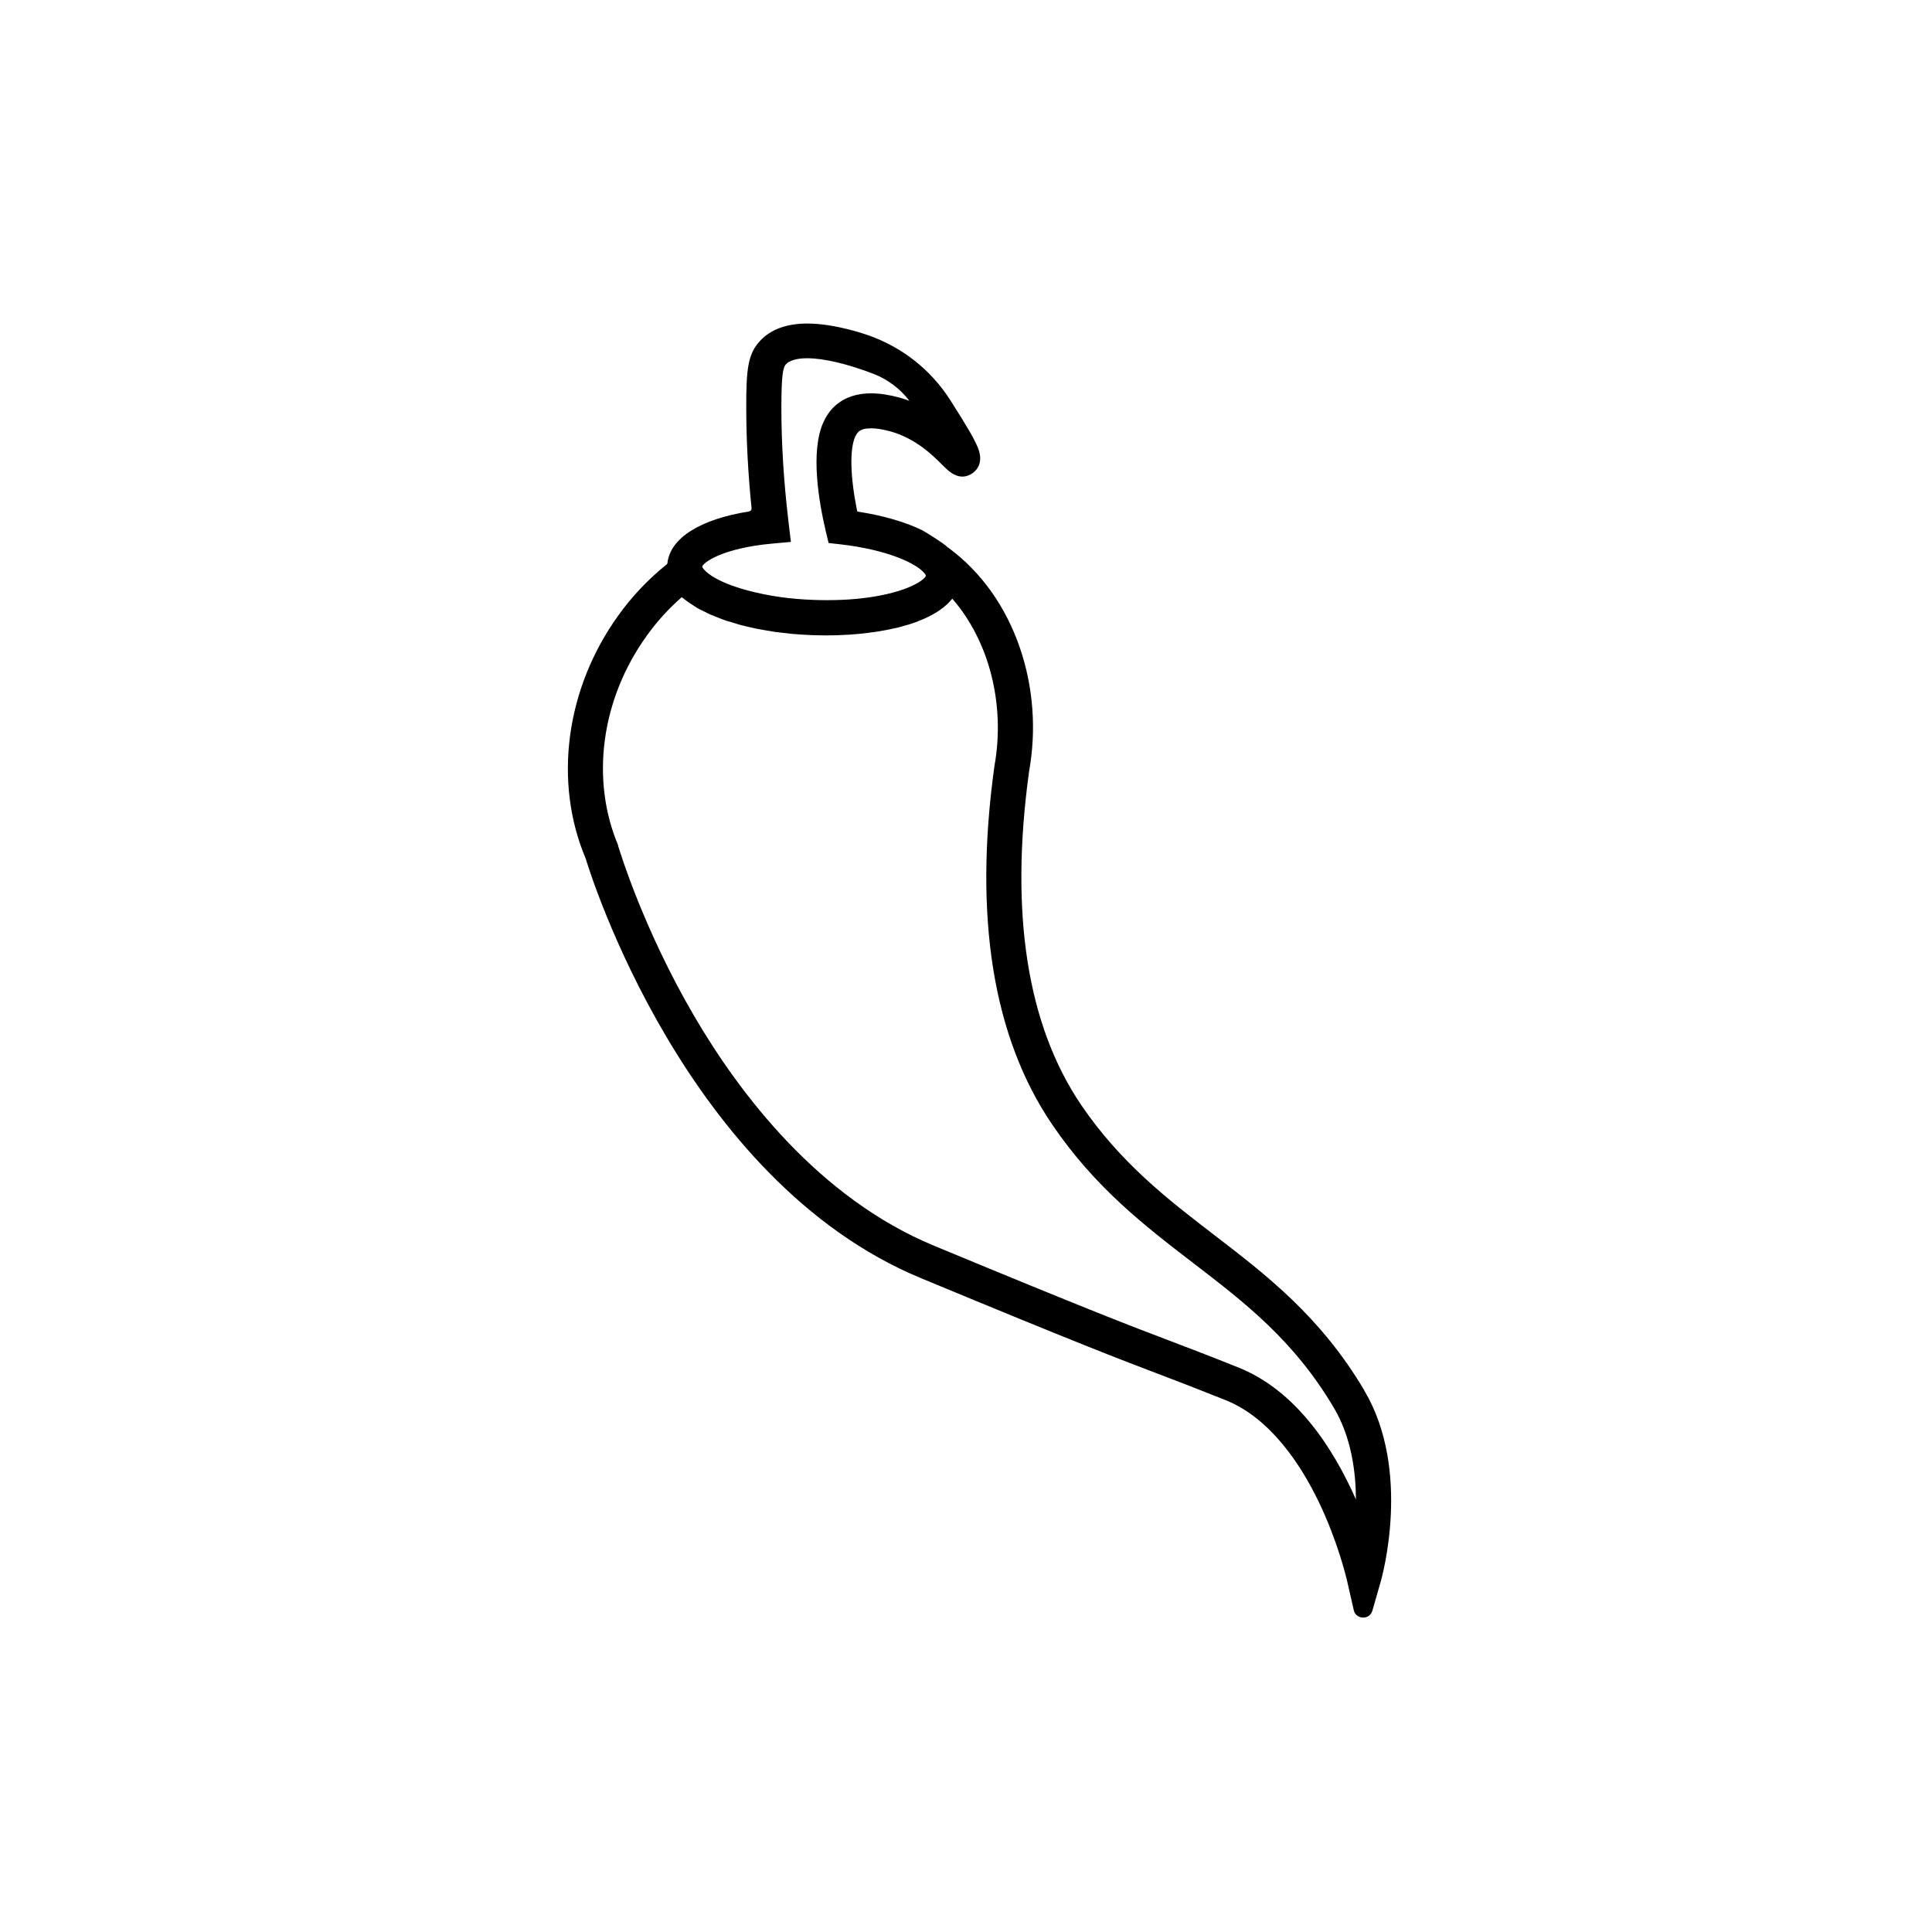 <?xml version="1.0" encoding="UTF-8"?>
<svg id="Ebene_1" data-name="Ebene 1" xmlns="http://www.w3.org/2000/svg" viewBox="0 0 142 142">
  <path d="M100.28,102.2c-3.2-5.41-7.19-8.48-11.05-11.44-3.37-2.59-6.85-5.26-9.76-9.54-3.98-5.87-5.27-14.13-3.83-24.54.54-3.04.31-6.16-.67-9.04-1.04-3.05-2.85-5.6-5.25-7.37l-.1-.07c-.31-.31-1.53-1.05-1.84-1.23-1.28-.62-2.92-1.09-4.76-1.37l-.03-.08c-.5-2.49-.55-4.51-.13-5.43.11-.24.24-.35.24-.36.19-.17.51-.25.93-.25.39,0,.87.08,1.43.23,1.86.52,3.13,1.79,3.81,2.47.36.36.84.85,1.47.85.26,0,.52-.09.77-.27.32-.24.8-.81.35-1.89-.12-.29-.32-.69-.62-1.2-.24-.42-.78-1.3-1.37-2.22-1.42-2.26-3.6-3.97-6.12-4.83-.35-.12-.69-.23-1.01-.31-1.28-.35-2.42-.53-3.4-.53-1.54,0-2.72.44-3.5,1.3-.86.94-1,2.04-.99,4.88,0,2.44.14,4.93.39,7.4.01.11-.07.21-.18.23-3.59.57-5.78,1.95-6,3.77,0,.04-.02.09-.06.12-1.35,1.09-2.55,2.35-3.55,3.75-3.87,5.37-4.79,12.23-2.4,17.88.29.96,7.28,23.63,24.63,30.83,11.64,4.83,14.53,5.93,17.37,7.01,1.32.5,2.7,1.03,5.01,1.95,3.32,1.32,5.56,4.78,6.85,7.45,1.4,2.9,2.02,5.51,2.09,5.8l.5,2.19c.07.33.35.55.69.55s.59-.2.68-.51l.62-2.16c.09-.33,2.27-8.12-1.2-13.99ZM45.45,62.17c-2.07-4.87-1.27-10.79,2.09-15.45.75-1.05,1.62-2,2.57-2.83.12.11.27.21.43.33.08.06.18.13.28.19l.23.15c.08.05.15.1.24.15.12.07.25.13.38.19l.26.13c.08.04.17.09.26.13.14.06.3.12.45.18l.3.12c.08.03.17.07.26.1.17.06.34.11.52.16l.16.05s.35.11.45.14c.2.05.4.1.61.15,0,0,.52.12.61.14.22.04.44.08.67.12,0,0,.54.09.64.11.27.04.56.07.84.1l.52.06c.46.04.94.07,1.42.09.33.01.67.02,1,.02h.1s.59,0,.76-.01c0,0,.71-.03.88-.04l.36-.03.5-.04.36-.04c.17-.02.83-.11.83-.11.17-.03.8-.14.8-.14.17-.03.77-.17.77-.17.2-.05.38-.1.57-.16l.16-.04c.24-.07.46-.15.68-.23l.16-.07c.16-.06.32-.13.46-.19l.22-.11c.12-.06.25-.12.36-.19l.22-.13c.1-.06.21-.13.3-.2.05-.04.11-.08.2-.15.09-.07.17-.14.25-.21.06-.05.12-.11.17-.17.07-.07.14-.15.21-.23,0-.01.02-.02.03-.04,2.72,3.12,3.91,7.79,3.1,12.3-1.54,11.08-.11,19.95,4.25,26.36,3.14,4.62,6.79,7.43,10.32,10.14,3.83,2.94,7.46,5.72,10.4,10.71,1.26,2.14,1.59,4.66,1.6,6.7-1.63-3.69-4.36-8-8.66-9.71-2.35-.94-3.75-1.47-5.09-1.98-2.77-1.05-5.64-2.14-17.26-6.96-8.47-3.51-14.27-11.13-17.64-16.9-3.73-6.39-5.45-12.09-5.53-12.34l-.05-.14ZM58.13,39.82l-.16-1.32-.05-.45c-.32-2.74-.49-5.47-.49-8.11,0-2.32.12-2.92.32-3.15.27-.3.82-.46,1.57-.46,1.22,0,2.96.41,4.89,1.15,1.03.4,1.95,1.09,2.63,1.98-.23-.09-.47-.16-.7-.23-.77-.21-1.48-.32-2.11-.32-1.06,0-1.93.29-2.6.87-.21.18-.6.57-.9,1.23-1,2.16-.33,5.95.16,8.02l.21.88.89.1c3.38.39,5.56,1.38,6.16,2.13.08.09.1.16.1.17-.03.21-.89.96-3.26,1.44-1.19.24-2.52.36-3.97.36-.35,0-.71,0-1.08-.02-.82-.03-1.63-.1-2.41-.21-.84-.12-1.67-.29-2.45-.5-1.24-.34-2.21-.76-2.81-1.22-.31-.24-.42-.41-.46-.5.03-.27,1.4-1.37,5.19-1.71l1.32-.12Z"/>
</svg>